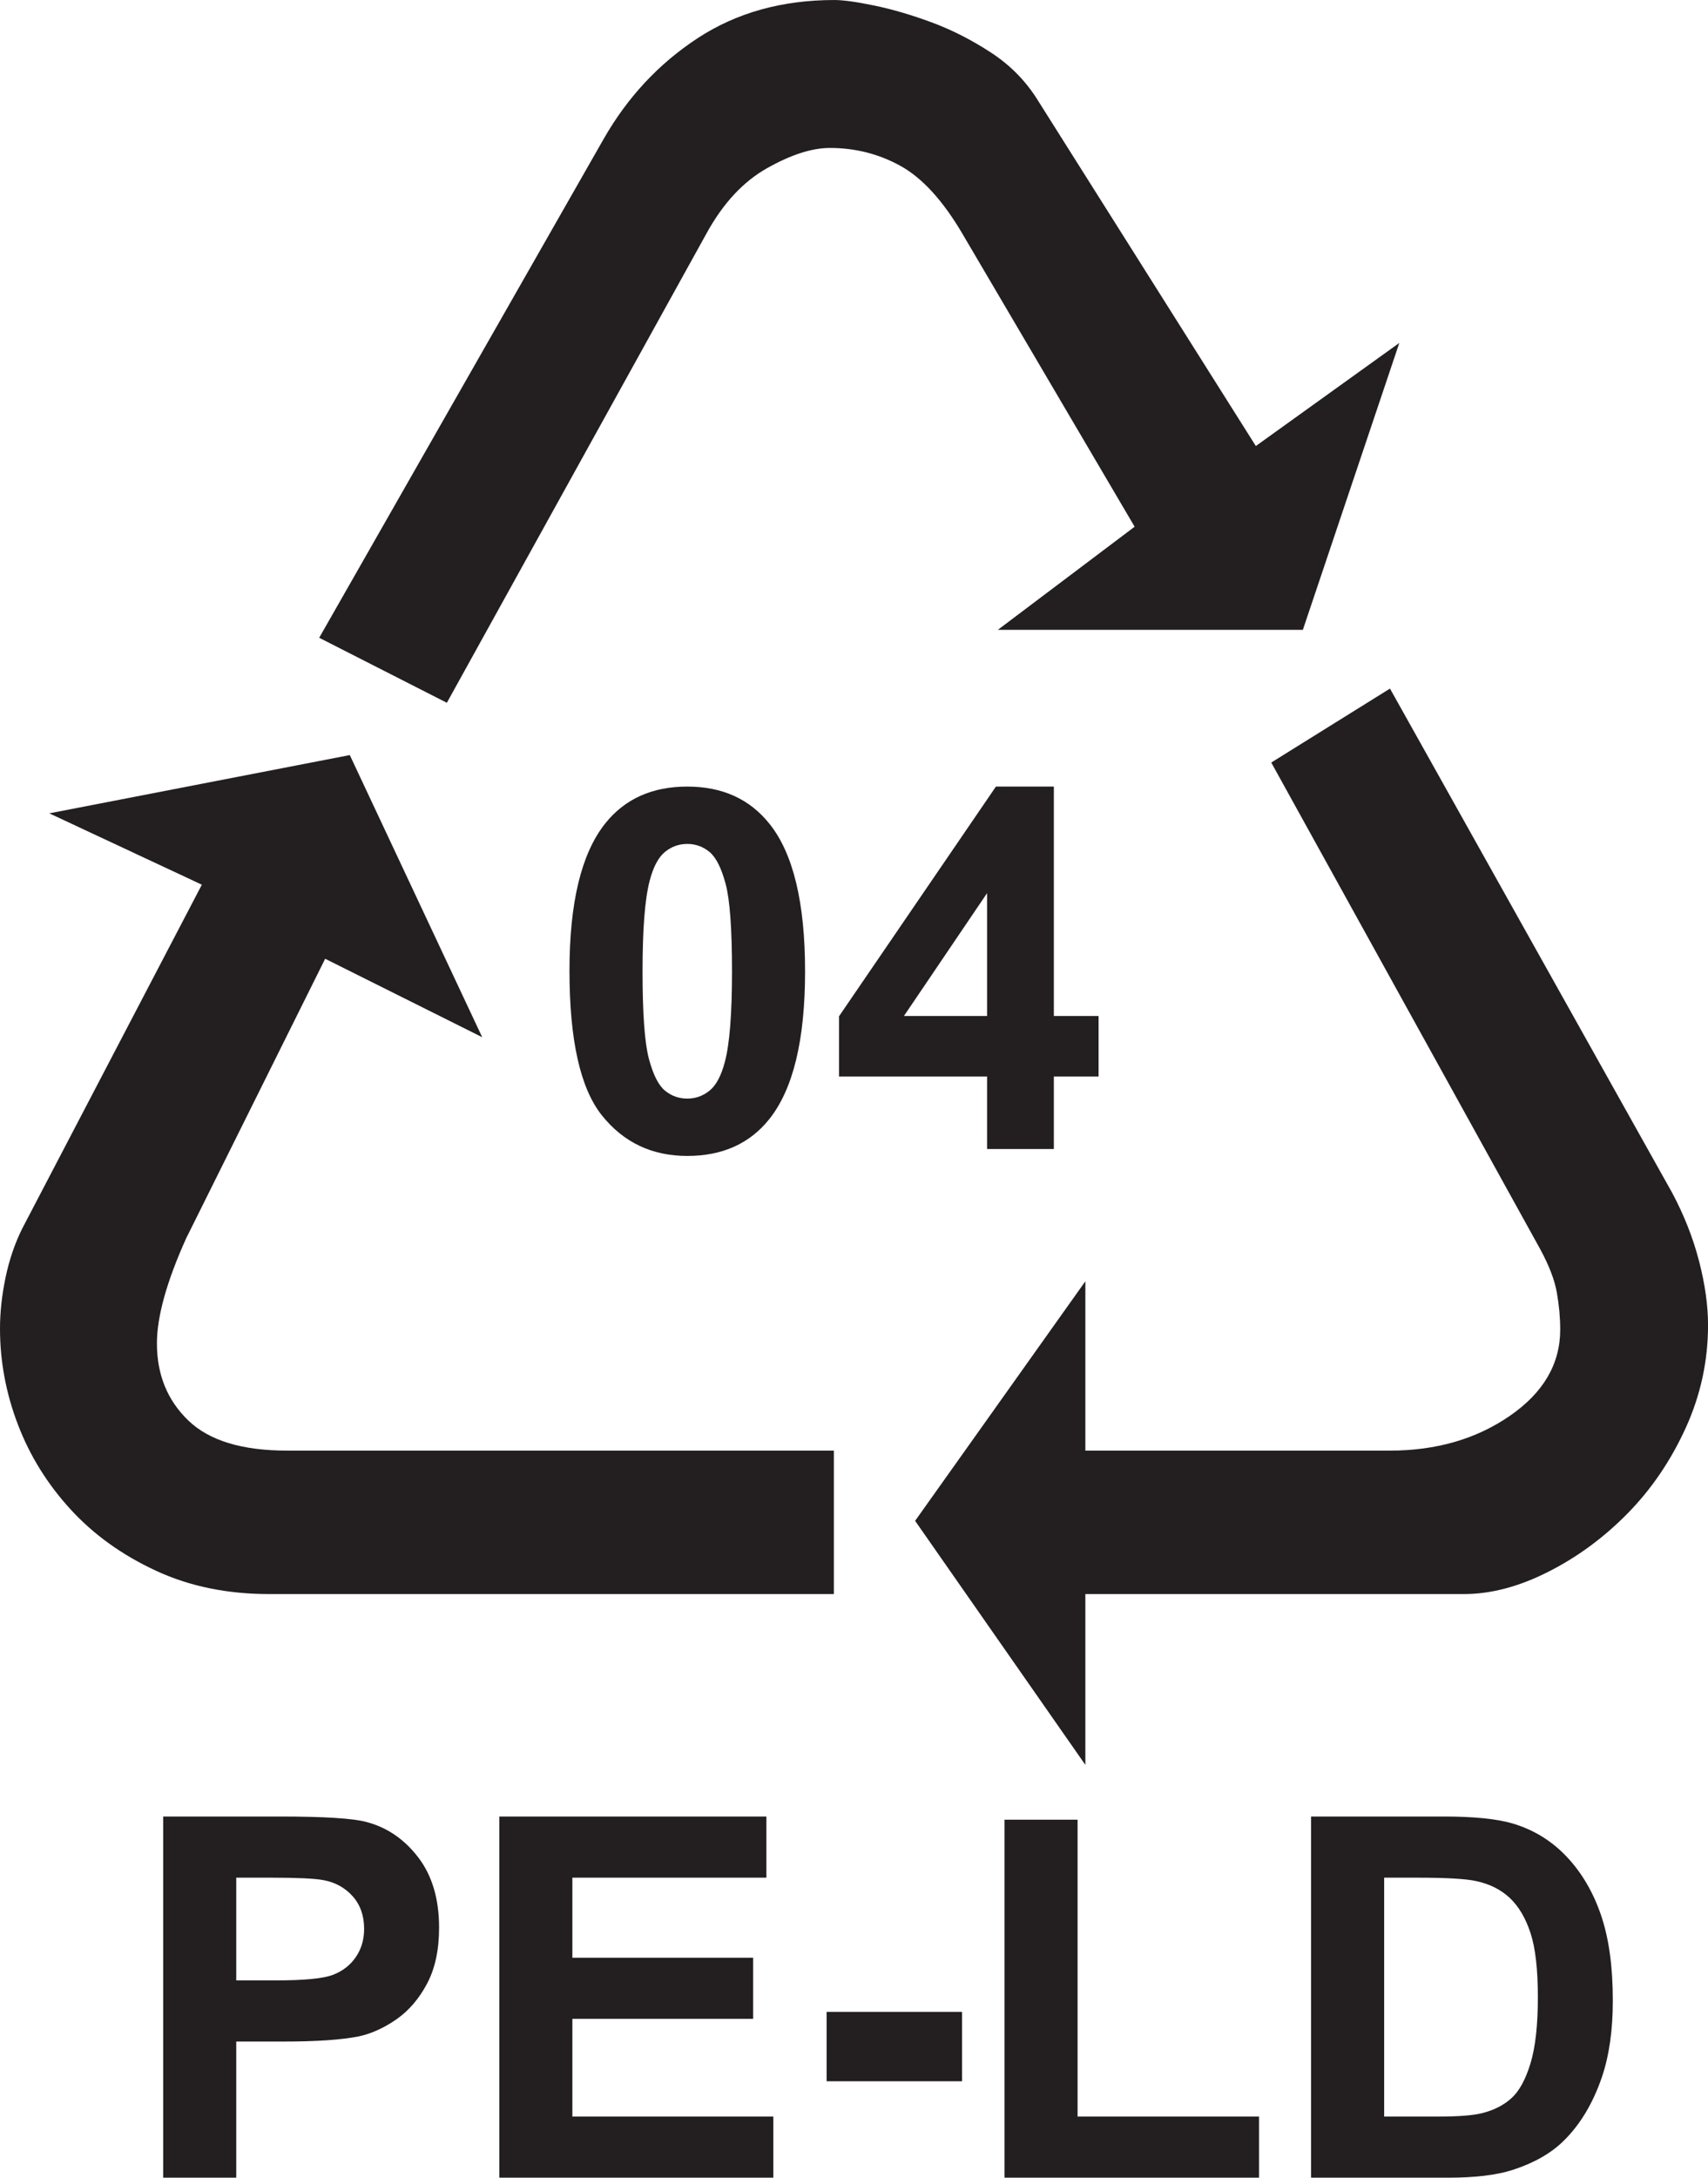 <?xml version="1.0" encoding="UTF-8" standalone="no"?>
<!-- Created with Inkscape (http://www.inkscape.org/) -->

<svg
   xmlns:dc="http://purl.org/dc/elements/1.1/"
   xmlns:cc="http://creativecommons.org/ns#"
   xmlns:rdf="http://www.w3.org/1999/02/22-rdf-syntax-ns#"
   xmlns:svg="http://www.w3.org/2000/svg"
   xmlns="http://www.w3.org/2000/svg"
   xmlns:sodipodi="http://sodipodi.sourceforge.net/DTD/sodipodi-0.dtd"
   xmlns:inkscape="http://www.inkscape.org/namespaces/inkscape"
   id="svg3919"
   version="1.1"
   inkscape:version="0.48.1 "
   width="211.825"
   height="269.913"
   xml:space="preserve"
   sodipodi:docname="peld4.pdf"><defs
     id="defs3923" /><sodipodi:namedview
     pagecolor="#ffffff"
     bordercolor="#666666"
     borderopacity="1"
     objecttolerance="10"
     gridtolerance="10"
     guidetolerance="10"
     inkscape:pageopacity="0"
     inkscape:pageshadow="2"
     inkscape:window-width="640"
     inkscape:window-height="480"
     id="namedview3921"
     showgrid="false"
     inkscape:zoom="1.0781271"
     inkscape:cx="105.9125"
     inkscape:cy="134.95625"
     inkscape:window-x="734"
     inkscape:window-y="101"
     inkscape:window-maximized="0"
     inkscape:current-layer="g3927" /><g
     id="g3927"
     inkscape:groupmode="layer"
     inkscape:label="peld4"
     transform="matrix(1.25,0,0,-1.25,0,269.913)"><g
       id="g3929"
       transform="scale(0.24,0.24)"><path
         d="m 344.719,300.395 0,-59.266 -233.449,0 c -17.336,0 -32.973,3.195 -46.864,9.676 -13.887,6.429 -25.668,14.867 -35.234,25.312 C 19.602,286.559 12.344,298.234 7.41,311.145 2.469,324.063 0,337.285 0,350.813 c 0,6.734 0.773,13.781 2.312,21.187 1.547,7.359 3.859,14.102 6.945,20.273 L 83.441,534.199 20.375,563.68 144.605,587.754 199.344,471.188 134.422,503.598 76.961,388.105 C 68.883,370.207 64.871,355.75 64.871,344.688 c 0,-12.915 4.324,-23.508 12.965,-31.84 8.641,-8.34 22.269,-12.453 40.844,-12.453 l 226.039,0 z M 184.73,609.359 131.953,636.215 249.547,842.293 c 9.879,17.285 22.844,31.172 38.894,41.668 16.047,10.492 34.875,15.742 56.481,15.742 3.703,0 9.262,-0.773 16.668,-2.32 7.41,-1.539 15.277,-3.852 23.613,-6.938 8.332,-3.086 16.512,-7.257 24.539,-12.504 8.024,-5.25 14.504,-11.882 19.442,-19.91 l 89.976,-142.593 59.313,42.589 -39.871,-118.523 -126.082,0 56.535,42.598 -71.352,121.3 c -8.027,13.578 -16.512,22.836 -25.461,27.778 -8.949,4.937 -18.676,7.406 -29.172,7.406 -7.41,0 -16.05,-2.777 -25.925,-8.332 -9.875,-5.555 -18.211,-14.504 -25.004,-26.852 L 184.73,609.359 z m 340.805,-24.691 49.078,30.555 116.672,-208.344 c 4.934,-9.258 8.641,-18.672 11.113,-28.242 2.473,-9.571 3.7,-18.364 3.7,-26.387 0,-14.812 -3.082,-29.016 -9.258,-42.547 -6.176,-13.527 -14.195,-25.308 -24.074,-35.34 -9.875,-10.027 -20.832,-18.054 -32.875,-24.117 -12.036,-6.078 -23.606,-9.117 -34.719,-9.117 l -156.488,0 0,-70.578 -70.379,100.832 70.379,98.976 0,-69.964 125.929,0 c 19.137,0 35.649,4.785 49.543,14.355 13.887,9.566 20.832,21.453 20.832,35.645 0,4.945 -0.465,10.035 -1.394,15.277 -0.918,5.25 -3.239,11.273 -6.938,18.062 L 525.535,584.668"
         style="fill:#231f20;fill-opacity:1;fill-rule:nonzero;stroke:none"
         id="path3931" /><path
         d="m 284.117,574.738 c 14.528,0 25.883,-5.168 34.071,-15.492 9.75,-12.238 14.628,-32.523 14.628,-60.863 0,-28.27 -4.91,-48.586 -14.734,-60.957 -8.117,-10.196 -19.437,-15.289 -33.965,-15.289 -14.597,0 -26.359,5.586 -35.297,16.765 -8.937,11.18 -13.398,31.11 -13.398,59.793 0,28.133 4.91,48.383 14.734,60.754 8.114,10.192 19.438,15.289 33.961,15.289 z m 0,-23.695 c -3.453,0 -6.535,-1.109 -9.242,-3.316 -2.711,-2.215 -4.809,-6.18 -6.301,-11.891 -1.965,-7.414 -2.945,-19.898 -2.945,-37.453 0,-17.551 0.879,-29.61 2.641,-36.172 1.757,-6.566 3.976,-10.938 6.652,-13.113 2.68,-2.18 5.742,-3.266 9.195,-3.266 3.453,0 6.535,1.106 9.246,3.316 2.711,2.211 4.809,6.172 6.301,11.891 1.961,7.344 2.945,19.793 2.945,37.344 0,17.555 -0.882,29.613 -2.64,36.18 -1.762,6.562 -3.981,10.949 -6.656,13.164 -2.68,2.207 -5.743,3.316 -9.196,3.316"
         style="fill:#231f20;fill-opacity:1;fill-rule:nonzero;stroke:none"
         id="path3933" /><path
         d="m 408.055,425 0,29.949 -61.196,0 0,24.899 64.852,94.89 23.949,0 0,-94.789 18.488,0 0,-25 -18.488,0 0,-29.949 -27.605,0 z m 0,54.949 0,50.766 -34.375,-50.766 34.375,0"
         style="fill:#231f20;fill-opacity:1;fill-rule:nonzero;stroke:none"
         id="path3935" /><path
         d="m 67.453,0 0,149.219 48.246,0 c 18.278,0 30.196,-0.75 35.75,-2.242 8.531,-2.239 15.676,-7.11 21.43,-14.614 5.754,-7.5 8.637,-17.191 8.637,-29.066 0,-9.168 -1.657,-16.875 -4.969,-23.117 C 173.234,73.934 169.023,69.031 163.922,65.465 158.816,61.902 153.629,59.543 148.355,58.391 141.191,56.961 130.816,56.25 117.227,56.25 l -19.567,0 0,-56.25 -30.207,0 z m 30.207,123.957 0,-42.445 16.406,0 c 11.817,0 19.715,0.781 23.7,2.348 3.98,1.562 7.105,4.012 9.367,7.344 2.262,3.332 3.39,7.211 3.39,11.633 0,5.441 -1.585,9.93 -4.757,13.469 -3.176,3.535 -7.196,5.746 -12.055,6.633 -3.578,0.679 -10.77,1.019 -21.57,1.019 l -14.481,0"
         style="fill:#231f20;fill-opacity:1;fill-rule:nonzero;stroke:none"
         id="path3937" /><path
         d="m 206.41,0 0,149.219 110.414,0 0,-25.262 -80.207,0 0,-33.07 74.738,0 0,-25.262 -74.738,0 0,-40.363 83.074,0 L 319.691,0 206.41,0"
         style="fill:#231f20;fill-opacity:1;fill-rule:nonzero;stroke:none"
         id="path3939" /><path
         d="m 341.719,39.844 55.992,0 0,28.645 -55.992,0 0,-28.645 z"
         style="fill:#231f20;fill-opacity:1;fill-rule:nonzero;stroke:none"
         id="path3941" /><path
         d="m 415.262,0 0,147.918 30.211,0 0,-122.656 75,0 0,-25.262 -105.211,0"
         style="fill:#231f20;fill-opacity:1;fill-rule:nonzero;stroke:none"
         id="path3943" /><path
         d="m 542,149.219 54.91,0 c 12.379,0 21.82,-0.953 28.317,-2.848 8.73,-2.582 16.203,-7.164 22.429,-13.746 6.227,-6.582 10.961,-14.641 14.211,-24.172 3.246,-9.535 4.871,-21.289 4.871,-35.269 0,-12.281 -1.519,-22.871 -4.562,-31.758 C 658.453,30.57 653.137,21.781 646.234,15.062 641.027,9.973 633.988,6 625.125,3.152 618.492,1.051 609.633,0 598.535,0 L 542,0 l 0,149.219 z m 30.207,-25.262 0,-98.695 22.398,0 c 8.379,0 14.422,0.473 18.137,1.422 4.867,1.219 8.906,3.285 12.117,6.199 3.204,2.914 5.825,7.711 7.852,14.383 2.027,6.672 3.039,15.77 3.039,27.293 0,11.516 -1.012,20.359 -3.039,26.527 -2.027,6.168 -4.867,10.98 -8.512,14.437 -3.652,3.454 -8.277,5.79 -13.883,7.012 -4.191,0.945 -12.402,1.422 -24.632,1.422 l -13.477,0"
         style="fill:#231f20;fill-opacity:1;fill-rule:nonzero;stroke:none"
         id="path3945" /></g></g></svg>